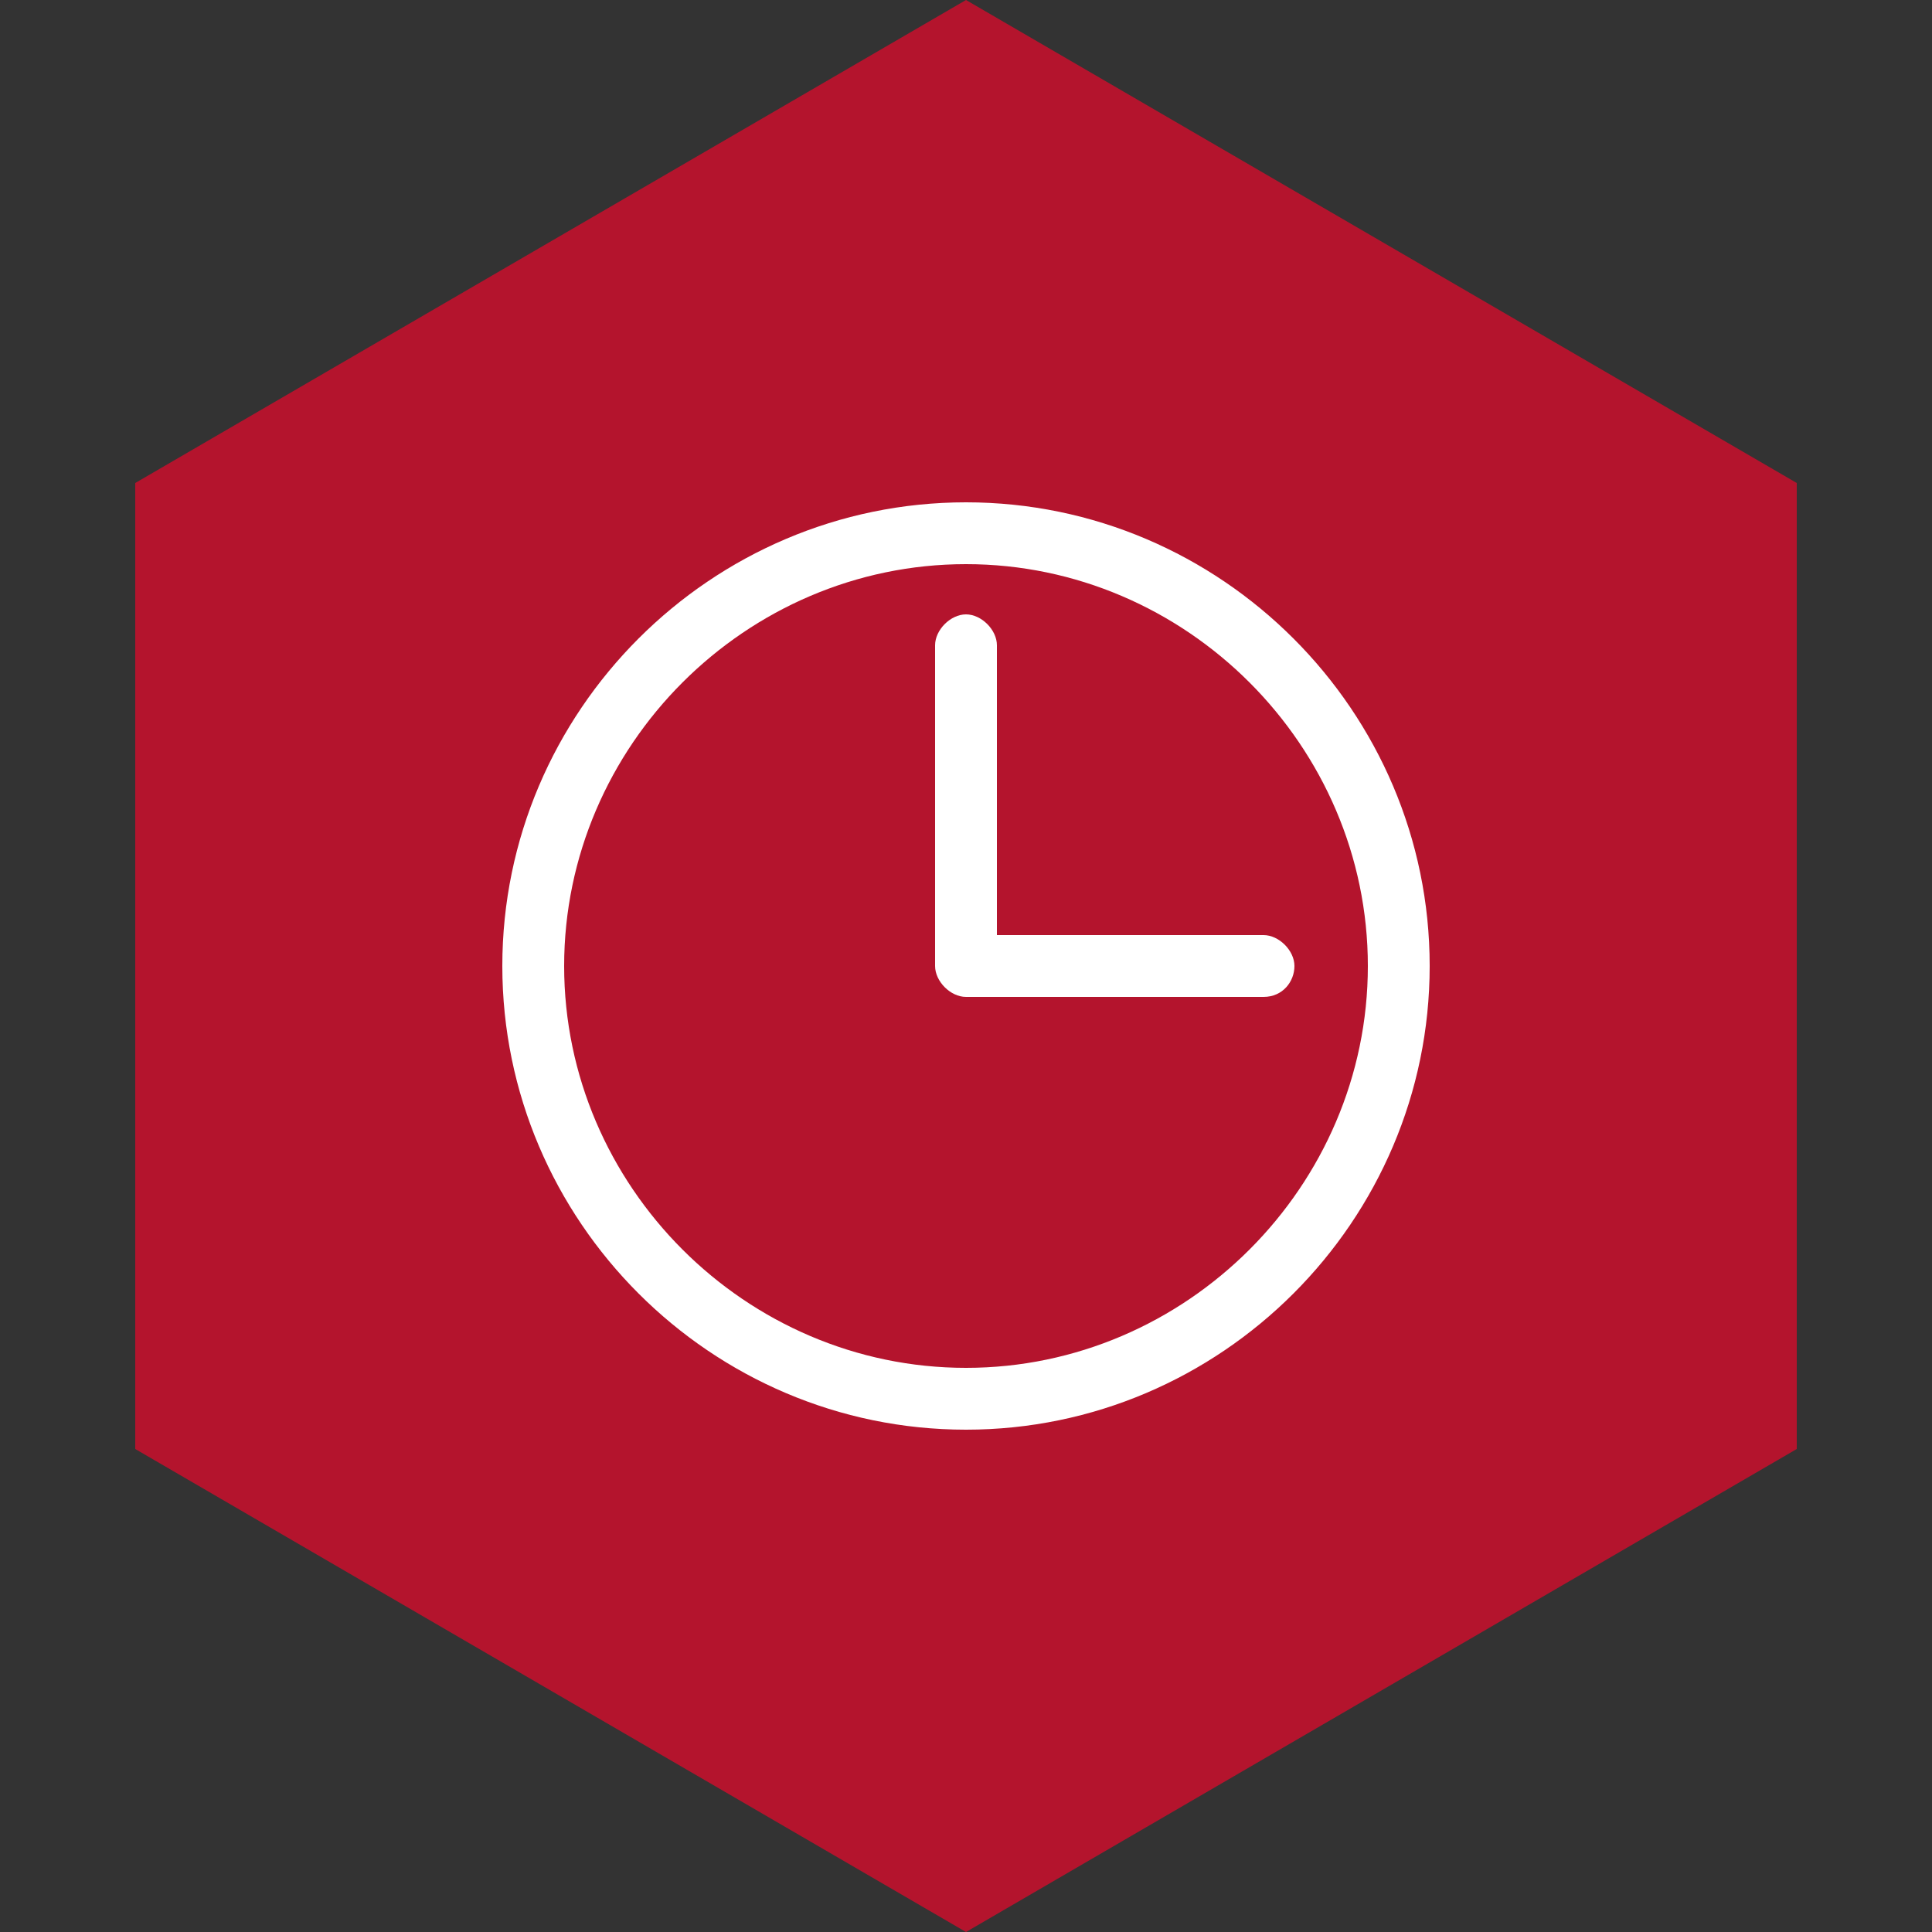 <svg width="50" height="50" viewBox="0 0 50 50" fill="none" xmlns="http://www.w3.org/2000/svg">
<rect x="0" y="0" width="50" height="50" fill="#333333" stroke="none"/>
<path d="M25 0L3.5 12.5V37.5L25 50L46.5 37.5V12.5L25 0Z" fill="#B4142D"/>
<path d="M25 37C18.4 37 13 31.6 13 25C13 18.4 18.4 13 25 13C31.6 13 37 18.4 37 25C37 31.6 31.6 37 25 37ZM25 14.6C19.3 14.6 14.6 19.3 14.6 25C14.6 30.7 19.3 35.4 25 35.4C30.7 35.4 35.4 30.7 35.4 25C35.4 19.3 30.7 14.6 25 14.6Z" fill="white"/>
<path d="M32.7 25.8H25C24.6 25.8 24.2 25.4 24.2 25V16.7C24.2 16.3 24.6 15.9 25 15.9C25.4 15.9 25.8 16.3 25.8 16.7V24.2H32.7C33.1 24.2 33.5 24.6 33.5 25C33.5 25.4 33.2 25.8 32.7 25.8Z" fill="white"/>
</svg>
